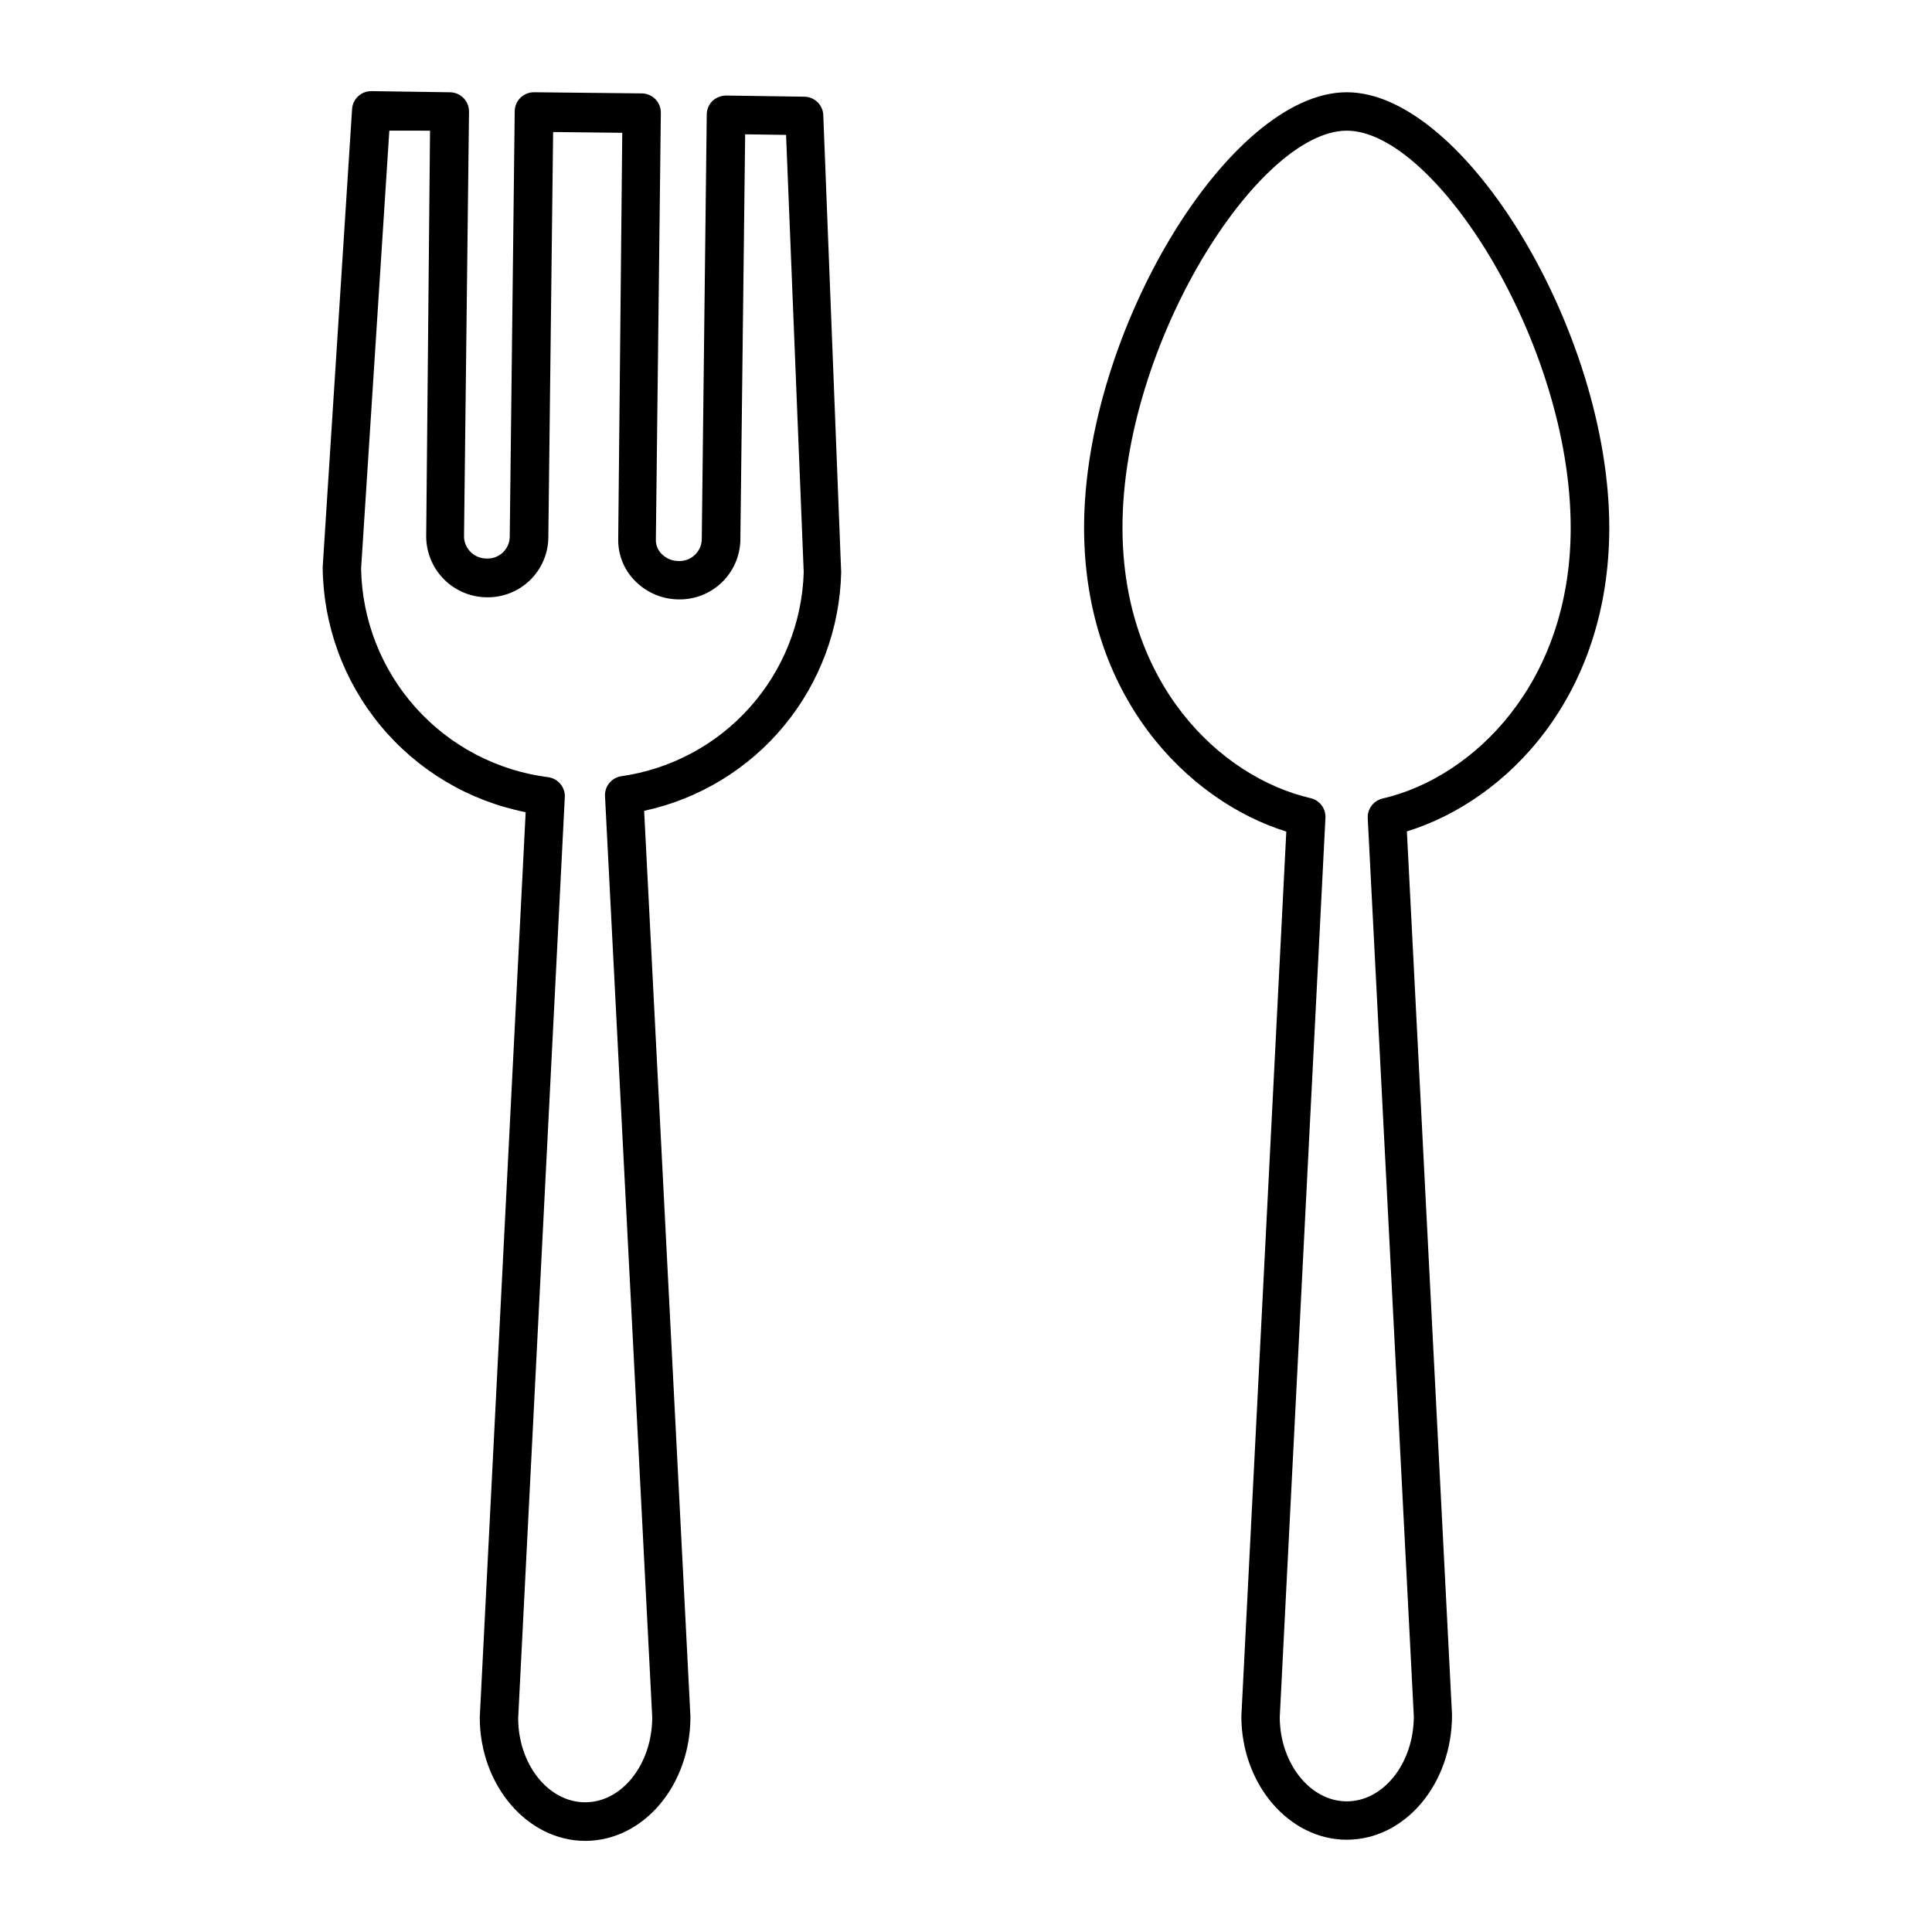 <?xml version="1.0" encoding="UTF-8"?>
<!-- Uploaded to: ICON Repo, www.iconrepo.com, Generator: ICON Repo Mixer Tools -->
<svg fill="#000000" width="800px" height="800px" version="1.1" viewBox="144 144 512 512" xmlns="http://www.w3.org/2000/svg">
 <g>
  <path d="m299.08 631.85c-15.266 0-27.938-14.656-27.938-32.723l12.164-239.89c-15.066-2.984-28.645-11.07-38.445-22.902-9.797-11.828-15.219-26.672-15.348-42.031l7.789-121.37c0.16-2.691 2.391-4.789 5.09-4.785l20.812 0.305c1.348 0 2.644 0.535 3.598 1.492 0.953 0.953 1.492 2.246 1.492 3.598l-1.324 112.77c0.137 3.246 2.856 5.785 6.106 5.699 3.176 0.086 5.84-2.375 6.008-5.547l1.32-112.93c0-2.812 2.281-5.09 5.09-5.09l28.551 0.305c1.348 0 2.644 0.539 3.598 1.492s1.488 2.25 1.488 3.598l-1.32 113.18c-0.039 1.465 0.555 2.871 1.629 3.867 1.168 1.145 2.738 1.781 4.375 1.781 3.203 0.145 5.941-2.297 6.156-5.496l1.324-112.82c0.008-1.359 0.555-2.66 1.527-3.613 0.977-0.887 2.242-1.391 3.562-1.422l20.711 0.305c1.352 0 2.644 0.535 3.598 1.488 0.957 0.957 1.492 2.25 1.492 3.602l4.734 120.96c-0.332 14.871-5.664 29.195-15.137 40.664-9.477 11.469-22.535 19.406-37.078 22.539l12.266 240c0.051 18.27-12.469 32.977-27.891 32.977zm-51.906-453.22-7.481 116.08c0.25 13.645 5.406 26.742 14.531 36.895 9.121 10.152 21.598 16.672 35.137 18.371 2.508 0.383 4.356 2.551 4.328 5.09l-12.367 244.27c0 12.164 7.938 22.289 17.762 22.289 9.82 0 17.762-10.18 17.762-22.543l-12.52-244.27h-0.004c-0.035-2.504 1.758-4.664 4.227-5.09 13.148-1.852 25.223-8.293 34.086-18.18 8.863-9.891 13.949-22.59 14.359-35.863l-4.68-115.93-10.84-0.152-1.273 107.68c-0.133 4.223-1.922 8.219-4.977 11.133-3.059 2.914-7.137 4.508-11.359 4.441-4.246-0.031-8.316-1.711-11.348-4.684-3.055-2.938-4.75-7.012-4.684-11.246l1.07-107.73-18.32-0.203-1.273 107.68c-0.105 4.215-1.871 8.219-4.91 11.145-3.039 2.922-7.106 4.531-11.324 4.477-4.246-0.012-8.32-1.695-11.336-4.684-3.019-2.992-4.742-7.047-4.797-11.293l1.02-107.68z"/>
  <path d="m500.91 631.55c-15.266 0-27.938-14.656-27.938-32.723l11.91-234.45c-26.363-8.242-53.59-36.031-53.59-80.559 0-51.703 38.371-115.37 69.617-115.37 31.246 0 69.566 63.664 69.566 115.37 0 44.578-27.074 72.316-53.637 80.508l11.961 234.09c0.047 18.371-12.473 33.129-27.891 33.129zm0-452.92c-23.461 0-59.441 56.438-59.441 105.19 0 41.324 25.852 66.156 49.871 71.703h0.004c2.344 0.555 3.981 2.68 3.918 5.09l-12.113 238.42c0 12.164 7.988 22.344 17.762 22.344 9.77 0 17.762-10.18 17.762-22.543l-12.215-238.12c-0.066-2.41 1.57-4.535 3.918-5.09 24.02-5.547 49.871-30.535 49.871-71.703 0.051-48.852-35.875-105.29-59.336-105.29z"/>
 </g>
</svg>